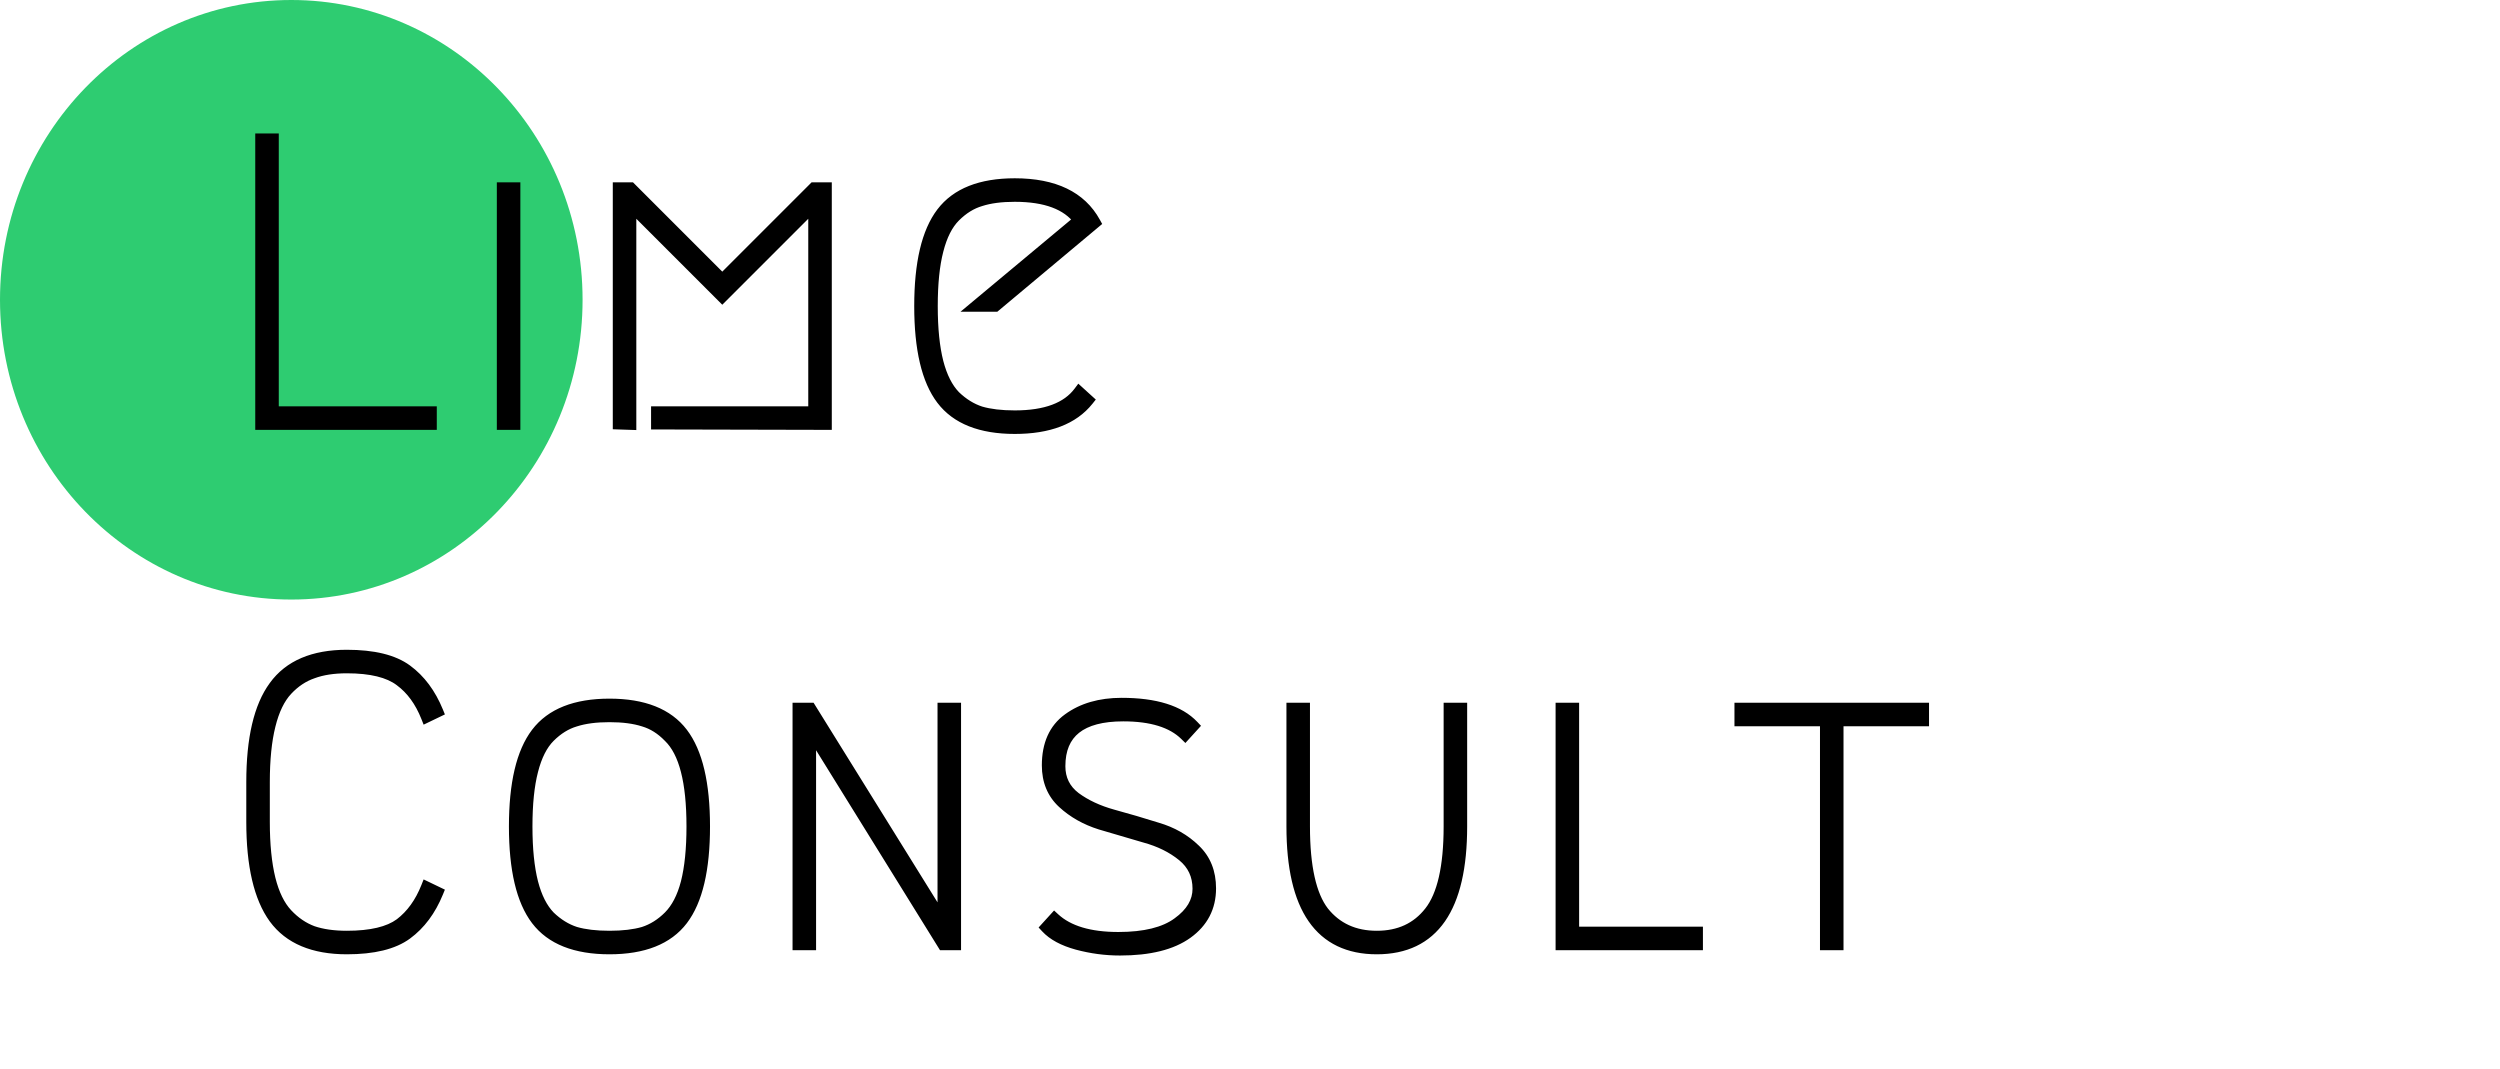 <?xml version="1.0" encoding="UTF-8"?> <svg xmlns="http://www.w3.org/2000/svg" width="442" height="189" viewBox="0 0 442 189" fill="none"> <ellipse cx="51.5" cy="53" rx="51.5" ry="53" fill="#2ECC71"></ellipse> <path d="M76.224 72.84V75H46.128V24.6H48.288V72.84H76.224ZM88.84 33.24H91V75H88.84V33.24ZM116.109 72.84H143.901V36.264L127.701 52.464L111.501 36.264V75L109.341 74.928V33.24H111.501L127.701 49.44L143.901 33.24H146.061V75L116.109 74.928V72.84ZM192.371 70.752C189.731 74.064 185.411 75.72 179.411 75.72C173.411 75.72 169.115 74.016 166.523 70.608C163.931 67.2 162.635 61.704 162.635 54.12C162.635 46.536 163.931 41.04 166.523 37.632C169.115 34.224 173.411 32.52 179.411 32.52C186.371 32.52 191.099 34.8 193.595 39.36L175.955 54.12H172.571L190.787 38.928C188.675 36.096 184.883 34.68 179.411 34.68C177.011 34.68 174.995 34.944 173.363 35.472C171.731 35.952 170.219 36.888 168.827 38.28C167.483 39.624 166.475 41.616 165.803 44.256C165.131 46.848 164.795 50.136 164.795 54.12C164.795 58.104 165.131 61.416 165.803 64.056C166.475 66.648 167.483 68.64 168.827 70.032C170.219 71.376 171.731 72.312 173.363 72.84C174.995 73.32 177.011 73.56 179.411 73.56C184.883 73.56 188.675 72.144 190.787 69.312L192.371 70.752ZM77.376 157.784C76.08 160.952 74.256 163.4 71.904 165.128C69.552 166.856 66.024 167.72 61.32 167.72C55.416 167.72 51.144 165.92 48.504 162.32C45.864 158.672 44.544 153.008 44.544 145.328V138.272C44.544 130.592 45.864 124.952 48.504 121.352C51.144 117.704 55.416 115.88 61.32 115.88C66.024 115.88 69.552 116.744 71.904 118.472C74.256 120.2 76.08 122.648 77.376 125.816L75.432 126.752C74.328 123.968 72.768 121.832 70.752 120.344C68.736 118.808 65.592 118.04 61.32 118.04C58.968 118.04 56.952 118.352 55.272 118.976C53.592 119.552 52.08 120.56 50.736 122C49.392 123.44 48.384 125.528 47.712 128.264C47.04 130.952 46.704 134.288 46.704 138.272V145.328C46.704 149.312 47.04 152.672 47.712 155.408C48.384 158.096 49.392 160.16 50.736 161.6C52.08 163.04 53.592 164.072 55.272 164.696C56.952 165.272 58.968 165.56 61.32 165.56C65.592 165.56 68.736 164.816 70.752 163.328C72.768 161.792 74.328 159.632 75.432 156.848L77.376 157.784ZM113.802 127.472C112.17 126.944 110.154 126.68 107.754 126.68C105.354 126.68 103.338 126.944 101.706 127.472C100.074 127.952 98.562 128.888 97.17 130.28C95.826 131.624 94.818 133.616 94.146 136.256C93.474 138.848 93.138 142.136 93.138 146.12C93.138 150.104 93.474 153.416 94.146 156.056C94.818 158.648 95.826 160.64 97.17 162.032C98.562 163.376 100.074 164.312 101.706 164.84C103.338 165.32 105.354 165.56 107.754 165.56C110.154 165.56 112.17 165.32 113.802 164.84C115.434 164.312 116.922 163.376 118.266 162.032C119.658 160.64 120.69 158.648 121.362 156.056C122.034 153.416 122.37 150.104 122.37 146.12C122.37 142.136 122.034 138.848 121.362 136.256C120.69 133.616 119.658 131.624 118.266 130.28C116.922 128.888 115.434 127.952 113.802 127.472ZM120.642 162.608C118.05 166.016 113.754 167.72 107.754 167.72C101.754 167.72 97.458 166.016 94.866 162.608C92.274 159.2 90.978 153.704 90.978 146.12C90.978 138.536 92.274 133.04 94.866 129.632C97.458 126.224 101.754 124.52 107.754 124.52C113.754 124.52 118.05 126.224 120.642 129.632C123.234 133.04 124.53 138.536 124.53 146.12C124.53 153.704 123.234 159.2 120.642 162.608ZM141.122 167V125.24H143.282L166.754 163.04V125.24H168.914V167H166.754L143.282 129.128V167H141.122ZM198.302 124.376C204.254 124.376 208.478 125.696 210.974 128.336L209.534 129.92C207.23 127.664 203.582 126.536 198.59 126.536C191.102 126.536 187.358 129.512 187.358 135.464C187.358 137.768 188.27 139.616 190.094 141.008C191.918 142.352 194.126 143.384 196.718 144.104C199.358 144.824 201.974 145.592 204.566 146.408C207.206 147.176 209.438 148.448 211.262 150.224C213.086 151.952 213.998 154.232 213.998 157.064C213.998 160.376 212.63 163.016 209.894 164.984C207.158 166.952 203.198 167.936 198.014 167.936C195.47 167.936 192.95 167.6 190.454 166.928C188.006 166.256 186.182 165.272 184.982 163.976L186.422 162.392C188.87 164.648 192.638 165.776 197.726 165.776C202.382 165.776 205.886 164.912 208.238 163.184C210.638 161.456 211.838 159.44 211.838 157.136C211.838 154.736 210.926 152.792 209.102 151.304C207.278 149.816 205.046 148.712 202.406 147.992C199.814 147.224 197.198 146.456 194.558 145.688C191.966 144.872 189.758 143.624 187.934 141.944C186.11 140.264 185.198 138.056 185.198 135.32C185.198 131.624 186.422 128.888 188.87 127.112C191.366 125.288 194.51 124.376 198.302 124.376ZM230.602 125.24V146.12C230.602 153.272 231.73 158.312 233.986 161.24C236.29 164.12 239.434 165.56 243.418 165.56C247.402 165.56 250.522 164.12 252.778 161.24C255.082 158.312 256.234 153.272 256.234 146.12V125.24H258.394V146.12C258.394 160.52 253.402 167.72 243.418 167.72C233.434 167.72 228.442 160.52 228.442 146.12V125.24H230.602ZM300.077 164.84V167H276.029V125.24H278.189V164.84H300.077ZM340.053 125.24V127.4H324.933V167H322.773V127.4H307.653V125.24H340.053Z" fill="black"></path> <path d="M76.224 72.84H77.224V71.84H76.224V72.84ZM76.224 75V76H77.224V75H76.224ZM46.128 75H45.128V76H46.128V75ZM46.128 24.6V23.6H45.128V24.6H46.128ZM48.288 24.6H49.288V23.6H48.288V24.6ZM48.288 72.84H47.288V73.84H48.288V72.84ZM75.224 72.84V75H77.224V72.84H75.224ZM76.224 74H46.128V76H76.224V74ZM47.128 75V24.6H45.128V75H47.128ZM46.128 25.6H48.288V23.6H46.128V25.6ZM47.288 24.6V72.84H49.288V24.6H47.288ZM48.288 73.84H76.224V71.84H48.288V73.84ZM88.84 33.24V32.24H87.84V33.24H88.84ZM91 33.24H92V32.24H91V33.24ZM91 75V76H92V75H91ZM88.84 75H87.84V76H88.84V75ZM88.84 34.24H91V32.24H88.84V34.24ZM90 33.24V75H92V33.24H90ZM91 74H88.84V76H91V74ZM89.84 75V33.24H87.84V75H89.84ZM116.109 72.84V71.84H115.109V72.84H116.109ZM143.901 72.84V73.84H144.901V72.84H143.901ZM143.901 36.264H144.901V33.85L143.194 35.557L143.901 36.264ZM127.701 52.464L126.994 53.171L127.701 53.878L128.408 53.171L127.701 52.464ZM111.501 36.264L112.208 35.557L110.501 33.85V36.264H111.501ZM111.501 75L111.467 75.999L112.501 76.034V75H111.501ZM109.341 74.928H108.341V75.895L109.307 75.927L109.341 74.928ZM109.341 33.24V32.24H108.341V33.24H109.341ZM111.501 33.24L112.208 32.533L111.915 32.24H111.501V33.24ZM127.701 49.44L126.994 50.147L127.701 50.854L128.408 50.147L127.701 49.44ZM143.901 33.24V32.24H143.486L143.194 32.533L143.901 33.24ZM146.061 33.24H147.061V32.24H146.061V33.24ZM146.061 75L146.058 76L147.061 76.002V75H146.061ZM116.109 74.928H115.109V75.926L116.106 75.928L116.109 74.928ZM116.109 73.84H143.901V71.84H116.109V73.84ZM144.901 72.84V36.264H142.901V72.84H144.901ZM143.194 35.557L126.994 51.757L128.408 53.171L144.608 36.971L143.194 35.557ZM128.408 51.757L112.208 35.557L110.794 36.971L126.994 53.171L128.408 51.757ZM110.501 36.264V75H112.501V36.264H110.501ZM111.534 74.001L109.374 73.929L109.307 75.927L111.467 75.999L111.534 74.001ZM110.341 74.928V33.24H108.341V74.928H110.341ZM109.341 34.24H111.501V32.24H109.341V34.24ZM110.794 33.947L126.994 50.147L128.408 48.733L112.208 32.533L110.794 33.947ZM128.408 50.147L144.608 33.947L143.194 32.533L126.994 48.733L128.408 50.147ZM143.901 34.24H146.061V32.24H143.901V34.24ZM145.061 33.24V75H147.061V33.24H145.061ZM146.063 74L116.111 73.928L116.106 75.928L146.058 76L146.063 74ZM117.109 74.928V72.84H115.109V74.928H117.109ZM192.371 70.752L193.153 71.375L193.737 70.642L193.043 70.012L192.371 70.752ZM166.523 70.608L167.319 70.003L167.319 70.003L166.523 70.608ZM166.523 37.632L165.727 37.027L165.727 37.027L166.523 37.632ZM193.595 39.36L194.236 40.127L194.866 39.6L194.472 38.88L193.595 39.36ZM175.955 54.12V55.12H176.318L176.596 54.887L175.955 54.12ZM172.571 54.12L171.93 53.352L169.81 55.12H172.571V54.12ZM190.787 38.928L191.427 39.696L192.155 39.089L191.588 38.33L190.787 38.928ZM173.363 35.472L173.645 36.431L173.658 36.428L173.671 36.423L173.363 35.472ZM168.827 38.28L168.12 37.573L168.12 37.573L168.827 38.28ZM165.803 44.256L166.771 44.507L166.772 44.503L165.803 44.256ZM165.803 64.056L164.834 64.303L164.835 64.307L165.803 64.056ZM168.827 70.032L168.107 70.727L168.119 70.739L168.132 70.751L168.827 70.032ZM173.363 72.84L173.055 73.791L173.068 73.796L173.081 73.799L173.363 72.84ZM190.787 69.312L191.459 68.572L190.644 67.831L189.985 68.714L190.787 69.312ZM191.589 70.129C189.208 73.115 185.239 74.72 179.411 74.72V76.72C185.582 76.72 190.253 75.013 193.153 71.375L191.589 70.129ZM179.411 74.72C173.59 74.72 169.653 73.072 167.319 70.003L165.727 71.213C168.576 74.96 173.231 76.72 179.411 76.72V74.72ZM167.319 70.003C164.928 66.859 163.635 61.635 163.635 54.12H161.635C161.635 61.773 162.934 67.541 165.727 71.213L167.319 70.003ZM163.635 54.12C163.635 46.605 164.928 41.381 167.319 38.237L165.727 37.027C162.934 40.699 161.635 46.467 161.635 54.12H163.635ZM167.319 38.237C169.653 35.168 173.59 33.52 179.411 33.52V31.52C173.231 31.52 168.576 33.28 165.727 37.027L167.319 38.237ZM179.411 33.52C186.147 33.52 190.456 35.709 192.717 39.84L194.472 38.88C191.741 33.891 186.594 31.52 179.411 31.52V33.52ZM192.953 38.593L175.313 53.353L176.596 54.887L194.236 40.127L192.953 38.593ZM175.955 53.12H172.571V55.12H175.955V53.12ZM173.211 54.888L191.427 39.696L190.146 38.16L171.93 53.352L173.211 54.888ZM191.588 38.33C189.202 35.13 185.021 33.68 179.411 33.68V35.68C184.744 35.68 188.147 37.062 189.985 39.526L191.588 38.33ZM179.411 33.68C176.945 33.68 174.817 33.95 173.055 34.521L173.671 36.423C175.172 35.938 177.077 35.68 179.411 35.68V33.68ZM173.081 34.513C171.264 35.047 169.611 36.081 168.12 37.573L169.534 38.987C170.826 37.695 172.197 36.857 173.645 36.431L173.081 34.513ZM168.12 37.573C166.605 39.087 165.532 41.266 164.834 44.009L166.772 44.503C167.418 41.966 168.36 40.16 169.534 38.987L168.12 37.573ZM164.835 44.005C164.134 46.708 163.795 50.088 163.795 54.12H165.795C165.795 50.184 166.128 46.988 166.771 44.507L164.835 44.005ZM163.795 54.12C163.795 58.153 164.134 61.554 164.834 64.303L166.772 63.809C166.127 61.278 165.795 58.055 165.795 54.12H163.795ZM164.835 64.307C165.534 67.005 166.606 69.172 168.107 70.727L169.546 69.337C168.359 68.108 167.415 66.291 166.771 63.805L164.835 64.307ZM168.132 70.751C169.62 72.188 171.26 73.211 173.055 73.791L173.671 71.889C172.201 71.413 170.818 70.564 169.521 69.313L168.132 70.751ZM173.081 73.799C174.833 74.315 176.951 74.56 179.411 74.56V72.56C177.07 72.56 175.156 72.325 173.645 71.881L173.081 73.799ZM179.411 74.56C185.021 74.56 189.202 73.11 191.588 69.91L189.985 68.714C188.147 71.178 184.744 72.56 179.411 72.56V74.56ZM190.114 70.052L191.698 71.492L193.043 70.012L191.459 68.572L190.114 70.052ZM77.376 157.784L78.302 158.163L78.658 157.291L77.81 156.883L77.376 157.784ZM71.904 165.128L71.312 164.322L71.312 164.322L71.904 165.128ZM48.504 162.32L47.694 162.906L47.698 162.911L48.504 162.32ZM48.504 121.352L49.31 121.943L49.314 121.938L48.504 121.352ZM71.904 118.472L71.312 119.278L71.312 119.278L71.904 118.472ZM77.376 125.816L77.81 126.717L78.658 126.309L78.302 125.437L77.376 125.816ZM75.432 126.752L74.502 127.121L74.898 128.119L75.866 127.653L75.432 126.752ZM70.752 120.344L70.146 121.139L70.152 121.144L70.158 121.149L70.752 120.344ZM55.272 118.976L55.596 119.922L55.608 119.918L55.62 119.913L55.272 118.976ZM50.736 122L51.467 122.682L51.467 122.682L50.736 122ZM47.712 128.264L48.682 128.507L48.683 128.503L47.712 128.264ZM47.712 155.408L46.741 155.647L46.742 155.651L47.712 155.408ZM50.736 161.6L50.005 162.282L50.005 162.282L50.736 161.6ZM55.272 164.696L54.924 165.633L54.936 165.638L54.948 165.642L55.272 164.696ZM70.752 163.328L71.346 164.133L71.352 164.128L71.358 164.123L70.752 163.328ZM75.432 156.848L75.866 155.947L74.898 155.481L74.502 156.479L75.432 156.848ZM76.451 157.405C75.212 160.433 73.492 162.721 71.312 164.322L72.496 165.934C75.02 164.079 76.948 161.471 78.302 158.163L76.451 157.405ZM71.312 164.322C69.208 165.868 65.931 166.72 61.32 166.72V168.72C66.117 168.72 69.896 167.844 72.496 165.934L71.312 164.322ZM61.32 166.72C55.622 166.72 51.704 164.993 49.31 161.729L47.698 162.911C50.584 166.847 55.21 168.72 61.32 168.72V166.72ZM49.314 161.734C46.858 158.339 45.544 152.931 45.544 145.328H43.544C43.544 153.085 44.87 159.005 47.694 162.906L49.314 161.734ZM45.544 145.328V138.272H43.544V145.328H45.544ZM45.544 138.272C45.544 130.668 46.858 125.287 49.31 121.943L47.698 120.761C44.87 124.617 43.544 130.516 43.544 138.272H45.544ZM49.314 121.938C51.71 118.628 55.627 116.88 61.32 116.88V114.88C55.205 114.88 50.578 116.78 47.694 120.766L49.314 121.938ZM61.32 116.88C65.931 116.88 69.208 117.732 71.312 119.278L72.496 117.666C69.896 115.756 66.117 114.88 61.32 114.88V116.88ZM71.312 119.278C73.492 120.879 75.212 123.167 76.451 126.195L78.302 125.437C76.948 122.129 75.02 119.521 72.496 117.666L71.312 119.278ZM76.942 124.915L74.998 125.851L75.866 127.653L77.81 126.717L76.942 124.915ZM76.362 126.383C75.202 123.46 73.54 121.159 71.346 119.539L70.158 121.149C71.996 122.505 73.454 124.476 74.502 127.121L76.362 126.383ZM71.358 119.549C69.084 117.816 65.675 117.04 61.32 117.04V119.04C65.509 119.04 68.388 119.8 70.146 121.139L71.358 119.549ZM61.32 117.04C58.884 117.04 56.744 117.363 54.924 118.039L55.62 119.913C57.16 119.341 59.052 119.04 61.32 119.04V117.04ZM54.948 118.03C53.096 118.665 51.448 119.771 50.005 121.318L51.467 122.682C52.712 121.349 54.088 120.439 55.596 119.922L54.948 118.03ZM50.005 121.318C48.505 122.925 47.437 125.191 46.741 128.025L48.683 128.503C49.331 125.865 50.279 123.955 51.467 122.682L50.005 121.318ZM46.742 128.021C46.044 130.815 45.704 134.239 45.704 138.272H47.704C47.704 134.337 48.036 131.089 48.682 128.507L46.742 128.021ZM45.704 138.272V145.328H47.704V138.272H45.704ZM45.704 145.328C45.704 149.362 46.044 152.808 46.741 155.647L48.683 155.169C48.036 152.536 47.704 149.262 47.704 145.328H45.704ZM46.742 155.651C47.439 158.44 48.508 160.678 50.005 162.282L51.467 160.918C50.276 159.642 49.329 157.752 48.682 155.165L46.742 155.651ZM50.005 162.282C51.444 163.825 53.084 164.95 54.924 165.633L55.62 163.759C54.1 163.194 52.716 162.255 51.467 160.918L50.005 162.282ZM54.948 165.642C56.76 166.263 58.891 166.56 61.32 166.56V164.56C59.045 164.56 57.144 164.281 55.596 163.75L54.948 165.642ZM61.32 166.56C65.67 166.56 69.074 165.809 71.346 164.133L70.158 162.523C68.398 163.823 65.514 164.56 61.32 164.56V166.56ZM71.358 164.123C73.543 162.459 75.203 160.139 76.362 157.217L74.502 156.479C73.453 159.125 71.993 161.125 70.146 162.533L71.358 164.123ZM74.998 157.749L76.942 158.685L77.81 156.883L75.866 155.947L74.998 157.749ZM113.802 127.472L113.494 128.423L113.507 128.428L113.52 128.431L113.802 127.472ZM101.706 127.472L101.988 128.431L102.001 128.428L102.014 128.423L101.706 127.472ZM97.17 130.28L96.463 129.573L96.463 129.573L97.17 130.28ZM94.146 136.256L95.114 136.507L95.115 136.503L94.146 136.256ZM94.146 156.056L93.177 156.303L93.178 156.307L94.146 156.056ZM97.17 162.032L96.45 162.727L96.463 162.739L96.475 162.751L97.17 162.032ZM101.706 164.84L101.398 165.791L101.411 165.796L101.424 165.799L101.706 164.84ZM113.802 164.84L114.084 165.799L114.097 165.796L114.11 165.791L113.802 164.84ZM118.266 162.032L118.973 162.739L118.973 162.739L118.266 162.032ZM121.362 156.056L122.33 156.307L122.331 156.303L121.362 156.056ZM121.362 136.256L120.393 136.503L120.394 136.507L121.362 136.256ZM118.266 130.28L117.546 130.975L117.559 130.987L117.571 130.999L118.266 130.28ZM120.642 162.608L119.846 162.003L119.846 162.003L120.642 162.608ZM94.866 162.608L95.662 162.003L95.662 162.003L94.866 162.608ZM94.866 129.632L94.07 129.027L94.07 129.027L94.866 129.632ZM120.642 129.632L121.438 129.027L121.438 129.027L120.642 129.632ZM114.11 126.521C112.347 125.95 110.22 125.68 107.754 125.68V127.68C110.088 127.68 111.992 127.938 113.494 128.423L114.11 126.521ZM107.754 125.68C105.288 125.68 103.16 125.95 101.398 126.521L102.014 128.423C103.515 127.938 105.42 127.68 107.754 127.68V125.68ZM101.424 126.513C99.608 127.047 97.954 128.081 96.463 129.573L97.877 130.987C99.169 129.695 100.54 128.857 101.988 128.431L101.424 126.513ZM96.463 129.573C94.948 131.088 93.875 133.266 93.177 136.009L95.115 136.503C95.761 133.966 96.704 132.16 97.877 130.987L96.463 129.573ZM93.178 136.005C92.477 138.708 92.138 142.088 92.138 146.12H94.138C94.138 142.184 94.471 138.988 95.114 136.507L93.178 136.005ZM92.138 146.12C92.138 150.153 92.477 153.554 93.177 156.303L95.115 155.809C94.471 153.278 94.138 150.055 94.138 146.12H92.138ZM93.178 156.307C93.877 159.005 94.95 161.172 96.45 162.727L97.889 161.337C96.702 160.108 95.758 158.291 95.114 155.805L93.178 156.307ZM96.475 162.751C97.963 164.188 99.603 165.211 101.398 165.791L102.014 163.889C100.544 163.413 99.161 162.564 97.864 161.313L96.475 162.751ZM101.424 165.799C103.176 166.315 105.294 166.56 107.754 166.56V164.56C105.413 164.56 103.499 164.325 101.988 163.881L101.424 165.799ZM107.754 166.56C110.213 166.56 112.331 166.315 114.084 165.799L113.52 163.881C112.008 164.325 110.094 164.56 107.754 164.56V166.56ZM114.11 165.791C115.908 165.21 117.529 164.183 118.973 162.739L117.559 161.325C116.314 162.569 114.96 163.414 113.494 163.889L114.11 165.791ZM118.973 162.739C120.528 161.184 121.629 159.012 122.33 156.307L120.394 155.805C119.751 158.284 118.787 160.096 117.559 161.325L118.973 162.739ZM122.331 156.303C123.03 153.554 123.37 150.153 123.37 146.12H121.37C121.37 150.055 121.037 153.278 120.393 155.809L122.331 156.303ZM123.37 146.12C123.37 142.088 123.031 138.708 122.33 136.005L120.394 136.507C121.037 138.988 121.37 142.184 121.37 146.12H123.37ZM122.331 136.009C121.631 133.259 120.53 131.076 118.96 129.561L117.571 130.999C118.786 132.172 119.749 133.973 120.393 136.503L122.331 136.009ZM118.985 129.585C117.538 128.086 115.904 127.048 114.084 126.513L113.52 128.431C114.964 128.856 116.306 129.69 117.546 130.975L118.985 129.585ZM119.846 162.003C117.511 165.072 113.575 166.72 107.754 166.72V168.72C113.933 168.72 118.588 166.96 121.438 163.213L119.846 162.003ZM107.754 166.72C101.933 166.72 97.996 165.072 95.662 162.003L94.07 163.213C96.919 166.96 101.575 168.72 107.754 168.72V166.72ZM95.662 162.003C93.271 158.859 91.978 153.635 91.978 146.12H89.978C89.978 153.773 91.277 159.541 94.07 163.213L95.662 162.003ZM91.978 146.12C91.978 138.605 93.271 133.381 95.662 130.237L94.07 129.027C91.277 132.699 89.978 138.467 89.978 146.12H91.978ZM95.662 130.237C97.996 127.168 101.933 125.52 107.754 125.52V123.52C101.575 123.52 96.919 125.28 94.07 129.027L95.662 130.237ZM107.754 125.52C113.575 125.52 117.511 127.168 119.846 130.237L121.438 129.027C118.588 125.28 113.933 123.52 107.754 123.52V125.52ZM119.846 130.237C122.237 133.381 123.53 138.605 123.53 146.12H125.53C125.53 138.467 124.231 132.699 121.438 129.027L119.846 130.237ZM123.53 146.12C123.53 153.635 122.237 158.859 119.846 162.003L121.438 163.213C124.231 159.541 125.53 153.773 125.53 146.12H123.53ZM141.122 167H140.122V168H141.122V167ZM141.122 125.24V124.24H140.122V125.24H141.122ZM143.282 125.24L144.131 124.712L143.838 124.24H143.282V125.24ZM166.754 163.04L165.904 163.568L167.754 166.546V163.04H166.754ZM166.754 125.24V124.24H165.754V125.24H166.754ZM168.914 125.24H169.914V124.24H168.914V125.24ZM168.914 167V168H169.914V167H168.914ZM166.754 167L165.904 167.527L166.197 168H166.754V167ZM143.282 129.128L144.132 128.601L142.282 125.616V129.128H143.282ZM143.282 167V168H144.282V167H143.282ZM142.122 167V125.24H140.122V167H142.122ZM141.122 126.24H143.282V124.24H141.122V126.24ZM142.432 125.768L165.904 163.568L167.603 162.512L144.131 124.712L142.432 125.768ZM167.754 163.04V125.24H165.754V163.04H167.754ZM166.754 126.24H168.914V124.24H166.754V126.24ZM167.914 125.24V167H169.914V125.24H167.914ZM168.914 166H166.754V168H168.914V166ZM167.604 166.473L144.132 128.601L142.432 129.655L165.904 167.527L167.604 166.473ZM142.282 129.128V167H144.282V129.128H142.282ZM143.282 166H141.122V168H143.282V166ZM210.974 128.336L211.714 129.009L212.338 128.323L211.701 127.649L210.974 128.336ZM209.534 129.92L208.835 130.635L209.576 131.361L210.274 130.593L209.534 129.92ZM190.094 141.008L189.488 141.803L189.494 141.808L189.501 141.813L190.094 141.008ZM196.718 144.104L196.451 145.068L196.455 145.069L196.718 144.104ZM204.566 146.408L204.266 147.362L204.276 147.365L204.287 147.368L204.566 146.408ZM211.262 150.224L210.565 150.941L210.575 150.95L211.262 150.224ZM209.894 164.984L209.31 164.172L209.31 164.172L209.894 164.984ZM190.454 166.928L190.19 167.892L190.194 167.894L190.454 166.928ZM184.982 163.976L184.242 163.303L183.625 163.982L184.248 164.655L184.982 163.976ZM186.422 162.392L187.1 161.657L186.36 160.974L185.682 161.719L186.422 162.392ZM208.238 163.184L207.654 162.372L207.646 162.378L208.238 163.184ZM209.102 151.304L209.734 150.529L209.734 150.529L209.102 151.304ZM202.406 147.992L202.122 148.951L202.133 148.954L202.143 148.957L202.406 147.992ZM194.558 145.688L194.258 146.642L194.268 146.645L194.279 146.648L194.558 145.688ZM188.87 127.112L189.457 127.921L189.46 127.919L188.87 127.112ZM198.302 125.376C204.148 125.376 208.031 126.679 210.248 129.023L211.701 127.649C208.925 124.713 204.361 123.376 198.302 123.376V125.376ZM210.234 127.663L208.794 129.247L210.274 130.593L211.714 129.009L210.234 127.663ZM210.234 129.205C207.663 126.688 203.704 125.536 198.59 125.536V127.536C203.46 127.536 206.798 128.64 208.835 130.635L210.234 129.205ZM198.59 125.536C194.741 125.536 191.668 126.297 189.544 127.985C187.376 129.709 186.358 132.265 186.358 135.464H188.358C188.358 132.711 189.213 130.803 190.788 129.551C192.408 128.263 194.952 127.536 198.59 127.536V125.536ZM186.358 135.464C186.358 138.078 187.414 140.221 189.488 141.803L190.701 140.213C189.126 139.011 188.358 137.458 188.358 135.464H186.358ZM189.501 141.813C191.439 143.241 193.763 144.321 196.451 145.068L196.986 143.14C194.49 142.447 192.397 141.463 190.687 140.203L189.501 141.813ZM196.455 145.069C199.083 145.785 201.686 146.55 204.266 147.362L204.867 145.454C202.262 144.634 199.634 143.863 196.981 143.139L196.455 145.069ZM204.287 147.368C206.783 148.094 208.867 149.288 210.565 150.94L211.96 149.508C210.009 147.608 207.63 146.258 204.846 145.448L204.287 147.368ZM210.575 150.95C212.173 152.464 212.998 154.468 212.998 157.064H214.998C214.998 153.996 214 151.44 211.95 149.498L210.575 150.95ZM212.998 157.064C212.998 160.048 211.791 162.388 209.31 164.172L210.478 165.796C213.47 163.644 214.998 160.704 214.998 157.064H212.998ZM209.31 164.172C206.814 165.968 203.094 166.936 198.014 166.936V168.936C203.302 168.936 207.503 167.936 210.478 165.796L209.31 164.172ZM198.014 166.936C195.559 166.936 193.127 166.612 190.714 165.962L190.194 167.894C192.774 168.588 195.381 168.936 198.014 168.936V166.936ZM190.719 165.964C188.376 165.321 186.745 164.408 185.716 163.297L184.248 164.655C185.619 166.136 187.636 167.191 190.19 167.892L190.719 165.964ZM185.722 164.649L187.162 163.065L185.682 161.719L184.242 163.303L185.722 164.649ZM185.745 163.127C188.454 165.624 192.516 166.776 197.726 166.776V164.776C192.761 164.776 189.287 163.672 187.1 161.657L185.745 163.127ZM197.726 166.776C202.478 166.776 206.232 165.899 208.83 163.99L207.646 162.378C205.541 163.925 202.287 164.776 197.726 164.776V166.776ZM208.823 163.996C211.402 162.139 212.838 159.851 212.838 157.136H210.838C210.838 159.029 209.875 160.773 207.654 162.372L208.823 163.996ZM212.838 157.136C212.838 154.442 211.796 152.211 209.734 150.529L208.47 152.079C210.056 153.373 210.838 155.03 210.838 157.136H212.838ZM209.734 150.529C207.786 148.94 205.423 147.778 202.669 147.027L202.143 148.957C204.67 149.646 206.771 150.692 208.47 152.079L209.734 150.529ZM202.69 147.033C200.097 146.265 197.479 145.496 194.838 144.728L194.279 146.648C196.917 147.416 199.532 148.183 202.122 148.951L202.69 147.033ZM194.859 144.734C192.393 143.958 190.318 142.78 188.612 141.208L187.257 142.68C189.199 144.468 191.539 145.786 194.258 146.642L194.859 144.734ZM188.612 141.208C187.016 139.739 186.198 137.809 186.198 135.32H184.198C184.198 138.303 185.205 140.789 187.257 142.68L188.612 141.208ZM186.198 135.32C186.198 131.864 187.327 129.467 189.457 127.921L188.283 126.303C185.517 128.309 184.198 131.384 184.198 135.32H186.198ZM189.46 127.919C191.749 126.247 194.673 125.376 198.302 125.376V123.376C194.347 123.376 190.983 124.329 188.28 126.305L189.46 127.919ZM230.602 125.24H231.602V124.24H230.602V125.24ZM233.986 161.24L233.193 161.85L233.199 161.858L233.205 161.865L233.986 161.24ZM252.778 161.24L251.992 160.622L251.99 160.623L252.778 161.24ZM256.234 125.24V124.24H255.234V125.24H256.234ZM258.394 125.24H259.394V124.24H258.394V125.24ZM228.442 125.24V124.24H227.442V125.24H228.442ZM229.602 125.24V146.12H231.602V125.24H229.602ZM229.602 146.12C229.602 153.317 230.725 158.646 233.193 161.85L234.778 160.63C232.734 157.978 231.602 153.227 231.602 146.12H229.602ZM233.205 161.865C235.715 165.003 239.158 166.56 243.418 166.56V164.56C239.709 164.56 236.864 163.237 234.766 160.615L233.205 161.865ZM243.418 166.56C247.678 166.56 251.101 165.002 253.565 161.857L251.99 160.623C249.942 163.238 247.126 164.56 243.418 164.56V166.56ZM253.563 161.858C256.086 158.653 257.234 153.319 257.234 146.12H255.234C255.234 153.225 254.077 157.971 251.992 160.622L253.563 161.858ZM257.234 146.12V125.24H255.234V146.12H257.234ZM256.234 126.24H258.394V124.24H256.234V126.24ZM257.394 125.24V146.12H259.394V125.24H257.394ZM257.394 146.12C257.394 153.235 256.155 158.394 253.828 161.75C251.547 165.04 248.135 166.72 243.418 166.72V168.72C248.684 168.72 252.76 166.8 255.471 162.89C258.136 159.046 259.394 153.405 259.394 146.12H257.394ZM243.418 166.72C238.7 166.72 235.288 165.04 233.007 161.75C230.68 158.394 229.442 153.235 229.442 146.12H227.442C227.442 153.405 228.699 159.046 231.364 162.89C234.075 166.8 238.151 168.72 243.418 168.72V166.72ZM229.442 146.12V125.24H227.442V146.12H229.442ZM228.442 126.24H230.602V124.24H228.442V126.24ZM300.077 164.84H301.077V163.84H300.077V164.84ZM300.077 167V168H301.077V167H300.077ZM276.029 167H275.029V168H276.029V167ZM276.029 125.24V124.24H275.029V125.24H276.029ZM278.189 125.24H279.189V124.24H278.189V125.24ZM278.189 164.84H277.189V165.84H278.189V164.84ZM299.077 164.84V167H301.077V164.84H299.077ZM300.077 166H276.029V168H300.077V166ZM277.029 167V125.24H275.029V167H277.029ZM276.029 126.24H278.189V124.24H276.029V126.24ZM277.189 125.24V164.84H279.189V125.24H277.189ZM278.189 165.84H300.077V163.84H278.189V165.84ZM340.053 125.24H341.053V124.24H340.053V125.24ZM340.053 127.4V128.4H341.053V127.4H340.053ZM324.933 127.4V126.4H323.933V127.4H324.933ZM324.933 167V168H325.933V167H324.933ZM322.773 167H321.773V168H322.773V167ZM322.773 127.4H323.773V126.4H322.773V127.4ZM307.653 127.4H306.653V128.4H307.653V127.4ZM307.653 125.24V124.24H306.653V125.24H307.653ZM339.053 125.24V127.4H341.053V125.24H339.053ZM340.053 126.4H324.933V128.4H340.053V126.4ZM323.933 127.4V167H325.933V127.4H323.933ZM324.933 166H322.773V168H324.933V166ZM323.773 167V127.4H321.773V167H323.773ZM322.773 126.4H307.653V128.4H322.773V126.4ZM308.653 127.4V125.24H306.653V127.4H308.653ZM307.653 126.24H340.053V124.24H307.653V126.24Z" fill="black"></path> </svg> 